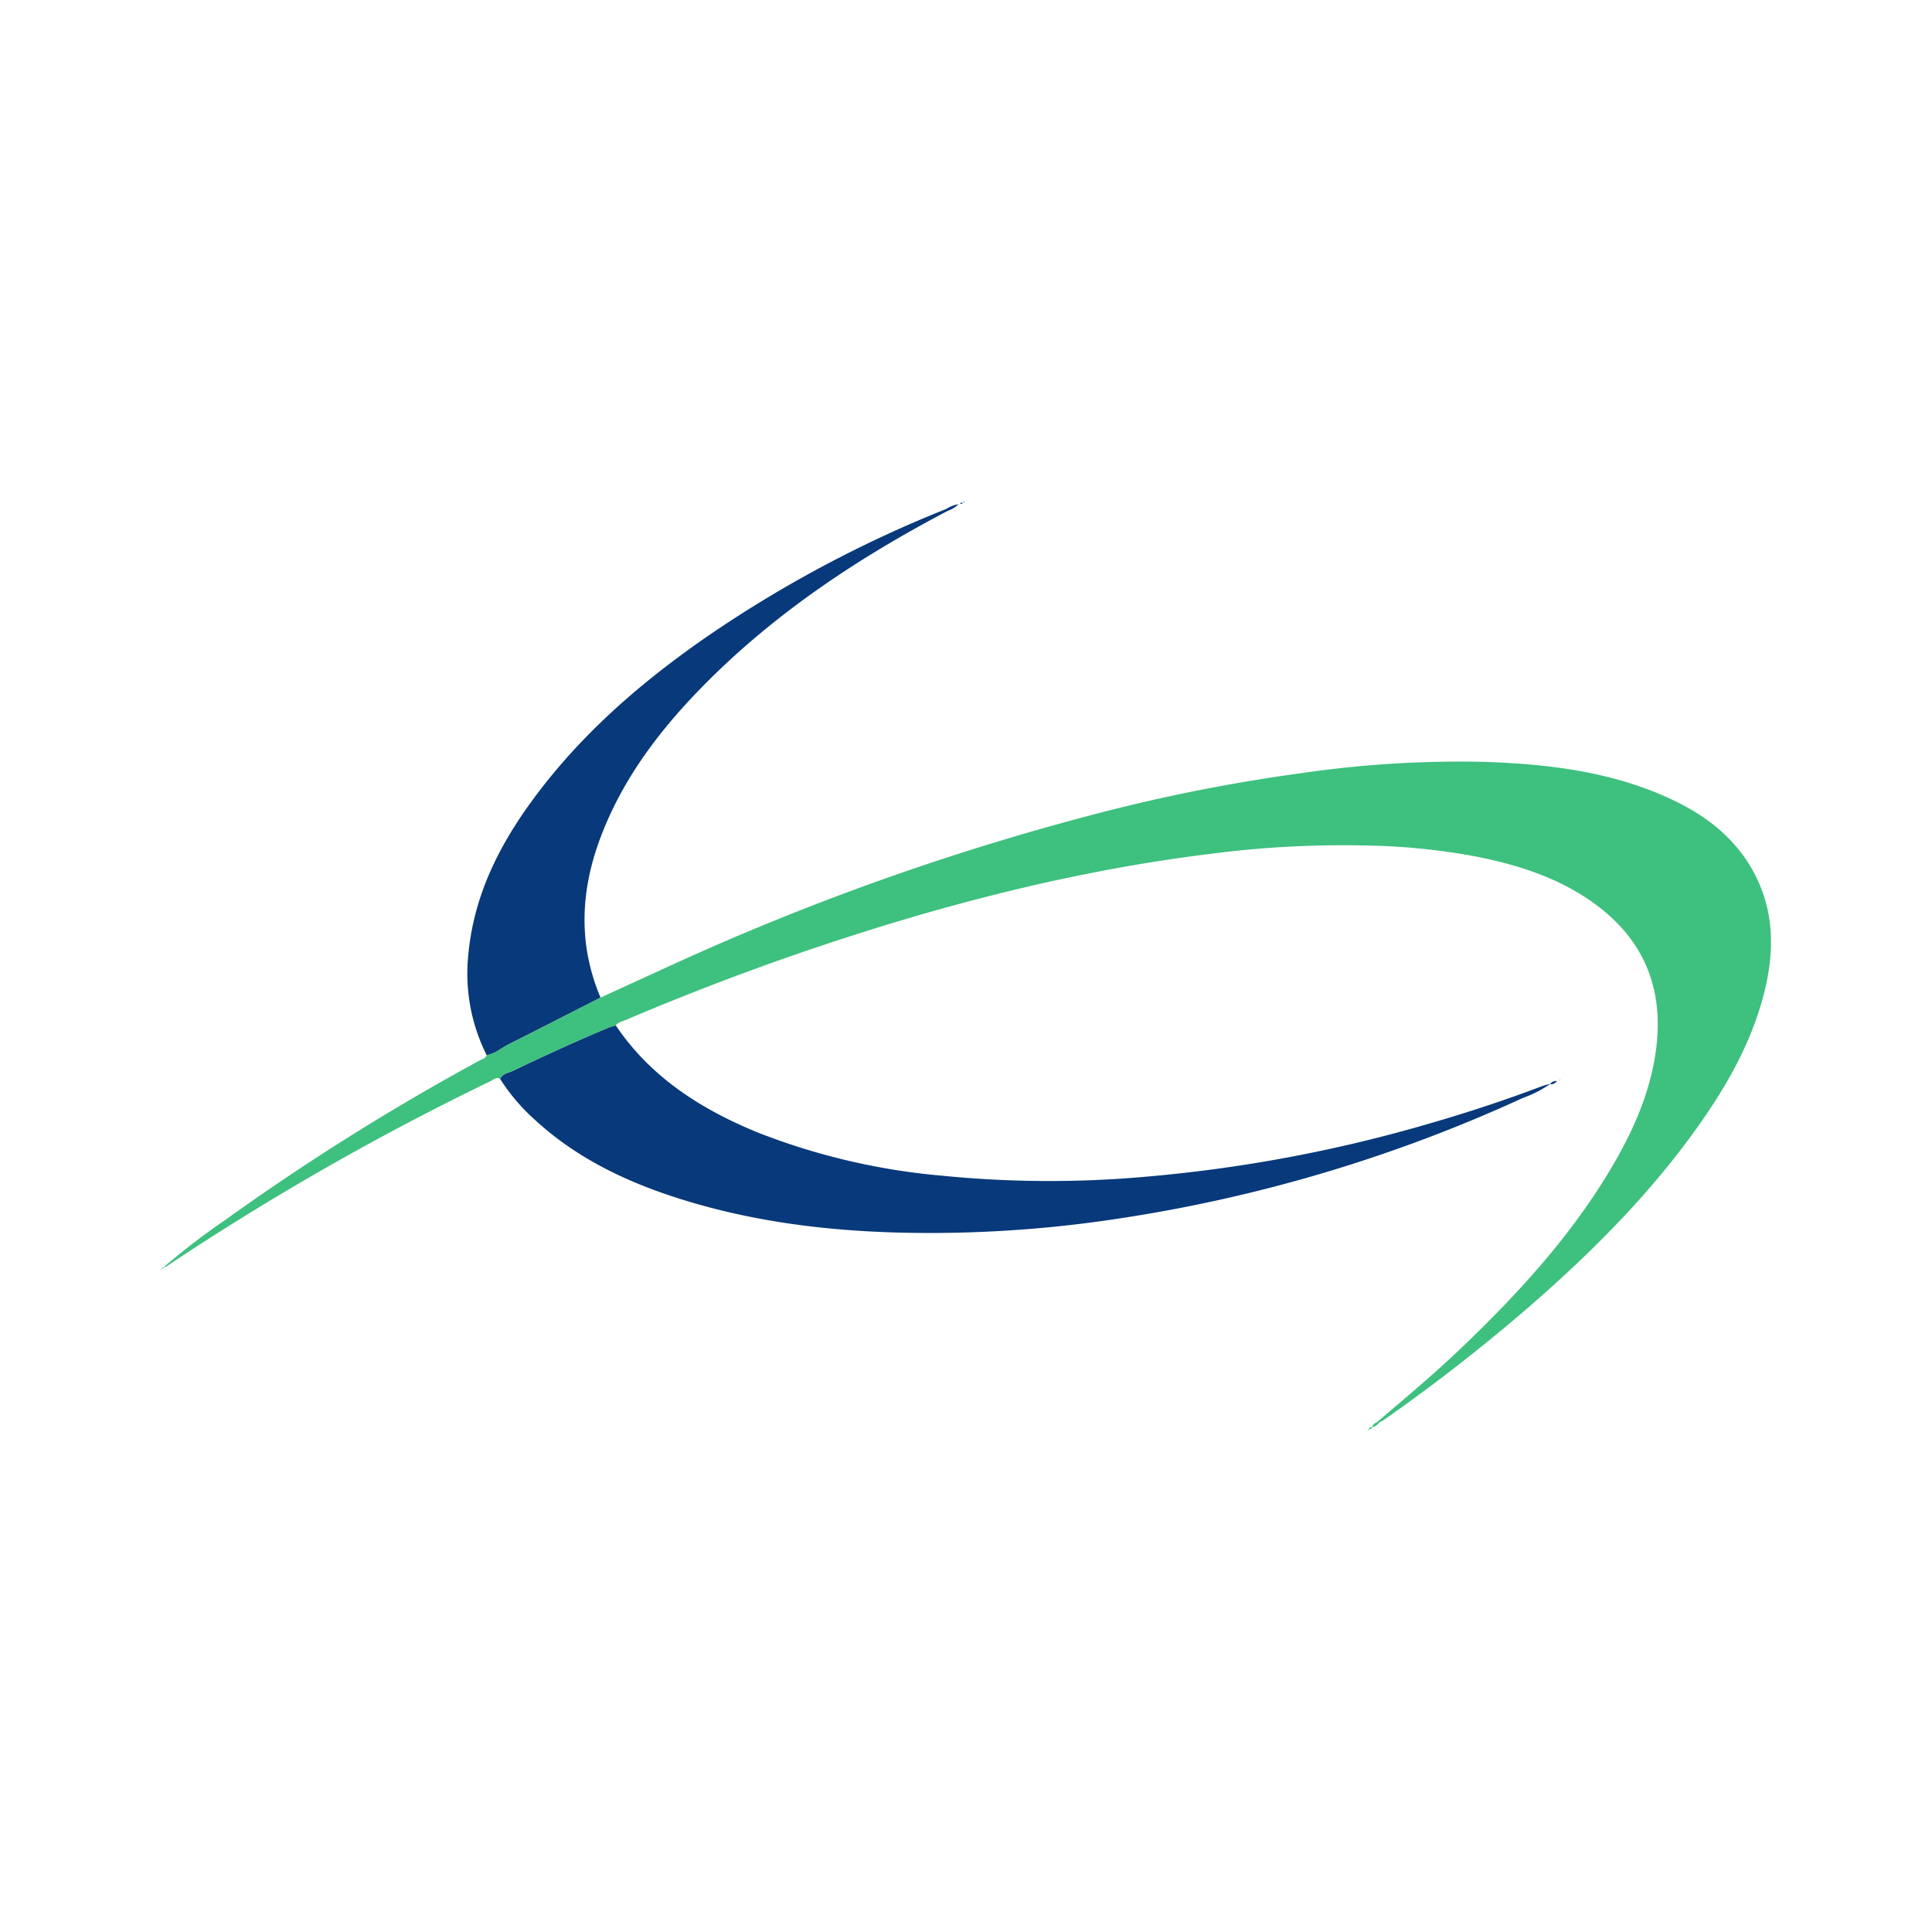 <svg id="Layer_1" data-name="Layer 1" xmlns="http://www.w3.org/2000/svg" viewBox="0 0 300 300"><path d="M93.251,154.907c-3.505-8.291-3.117-16.591.002-24.874,3.379-8.973,9.018-16.454,15.642-23.235,11.144-11.411,24.252-20.115,38.305-27.491a4.17,4.17,0,0,0,1.642-1.019,5.201,5.201,0,0,0-1.913.742A189.922,189.922,0,0,0,109.879,98.783c-9.4,6.499-18.063,13.833-25.189,22.831-6.173,7.794-10.959,16.26-11.946,26.399a28.249,28.249,0,0,0,2.824,15.83c1.325-.205,2.301-1.127,3.445-1.7C83.772,159.758,88.507,157.324,93.251,154.907Z" fill="#08397a"/><path d="M240.706,168.3c-.426.12-.864.209-1.276.365-5.661,2.146-11.406,4.037-17.219,5.725a225.725,225.725,0,0,1-44.593,8.357,168.581,168.581,0,0,1-31.394-.19,102.745,102.745,0,0,1-28.639-6.734c-8.757-3.602-16.542-8.543-21.961-16.588a8.493,8.493,0,0,0-1.019.286c-5.06,2.107-10.034,4.405-14.98,6.762-.696.332-1.589.399-1.974,1.243A30.354,30.354,0,0,0,83.1,173.922c6.61,6.076,14.52,9.772,22.988,12.393,12.951,4.008,26.262,5.232,39.758,5.137a194.128,194.128,0,0,0,28.25-2.293,234.01,234.01,0,0,0,62.394-18.677,17.878,17.878,0,0,0,4.222-2.164h0c.428.136.712-.094,1.07-.45A1.194,1.194,0,0,0,240.706,168.3Z" fill="#08397a"/><path d="M149.519,78.032c-.005.012-.015.015-.021.026.012-.004.027-.001.038-.008Z" fill="#08397a"/><path d="M149.498,78.058c-.129.04-.349-.098-.362.188A.317.317,0,0,0,149.498,78.058Z" fill="#08397a"/><path d="M242.139,167.641l.024.077c.065-.013.128-.031.192-.048C242.283,167.66,242.211,167.65,242.139,167.641Z" fill="#08397a"/><path d="M149.557,78.021l.297-.089C149.676,77.831,149.619,77.933,149.557,78.021Z" fill="#08397a"/><path d="M149.519,78.032l.017.018.021-.029Z" fill="#08397a"/><path d="M272.381,135.563c-2.96-5.573-7.736-9.132-13.341-11.677-9.007-4.089-18.634-5.234-28.368-5.58a169.896,169.896,0,0,0-28.792,1.776,269.246,269.246,0,0,0-29.692,5.777,401.648,401.648,0,0,0-69.002,24.5q-4.969,2.271-9.935,4.548c-4.744,2.417-9.478,4.852-14.238,7.238-1.144.574-2.12,1.495-3.445,1.7-.199.528-.729.627-1.145.856a373.728,373.728,0,0,0-39.575,24.825,108.64,108.64,0,0,0-9.394,7.211c.339.043.552-.2.799-.365a418.994,418.994,0,0,1,49.941-28.504c.439-.213.865-.693,1.455-.34.385-.844,1.278-.911,1.974-1.243,4.947-2.357,9.92-4.655,14.98-6.762a8.493,8.493,0,0,1,1.019-.286c.356-.516.957-.608,1.474-.828q13.248-5.641,26.86-10.34c21.097-7.263,42.593-12.912,64.79-15.582a158.736,158.736,0,0,1,23.069-1.205,102.32,102.32,0,0,1,17.26,1.695c6.371,1.259,12.516,3.165,17.921,6.915,8.292,5.752,11.545,13.68,10.079,23.617-.958,6.497-3.605,12.346-6.916,17.923-6.273,10.567-14.495,19.521-23.332,27.957-4.131,3.944-8.503,7.614-12.855,11.307l.001 0c-.32.296-.881.376-.886.958a2.123,2.123,0,0,0,1.077-.761c.305-.178.624-.335.911-.538a281.666,281.666,0,0,0,22.569-17.612c9.306-8.118,18.021-16.799,25.293-26.826,4.887-6.737,9.061-13.858,11.072-22.045C275.553,147.588,275.494,141.425,272.381,135.563Z" fill="#3ec07e"/><path d="M213.079,221.685c-.001-.014.008-.02.008-.033-.008.003-.014.008-.022.011Z" fill="#3ec07e"/><path d="M212.535,221.935l.01-.019c-.011-.002-.018.004-.029.002Z" fill="#3ec07e"/><path d="M213.079,221.685l-.014-.022c-.004.007-.01.007-.013.013C213.062,221.681,213.069,221.679,213.079,221.685Z" fill="#3ec07e"/><path d="M212.545,221.916a.449.449,0,0,0,.507-.24C212.786,221.547,212.647,221.691,212.545,221.916Z" fill="#3ec07e"/><path d="M25.421,196.755c.007-.001.01-.006.018-.006l.015-.013c-.01-.001-.018.003-.028.001C25.427,196.746,25.42,196.747,25.421,196.755Z" fill="#3ec07e"/><path d="M25.181,197.025c-.002-.011.007-.014.006-.024-.009.001-.013.007-.022.007Z" fill="#3ec07e"/><path d="M25.187,197.001c.144-.018.242-.081.234-.246C25.267,196.767,25.177,196.837,25.187,197.001Z" fill="#3ec07e"/><path d="M25.181,197.025l-.015-.017-.015.021A.135.135,0,0,0,25.181,197.025Z" fill="#3ec07e"/><path d="M25.036,197.191l.115-.161C25.068,197.041,24.936,197.008,25.036,197.191Z" fill="#3ec07e"/><path d="M212.517,221.945c-.066.035-.132.07-.202.108C212.497,222.176,212.522,222.081,212.517,221.945Z" fill="#3ec07e"/><path d="M212.535,221.935l-.019-.017.001.027Z" fill="#3ec07e"/></svg>